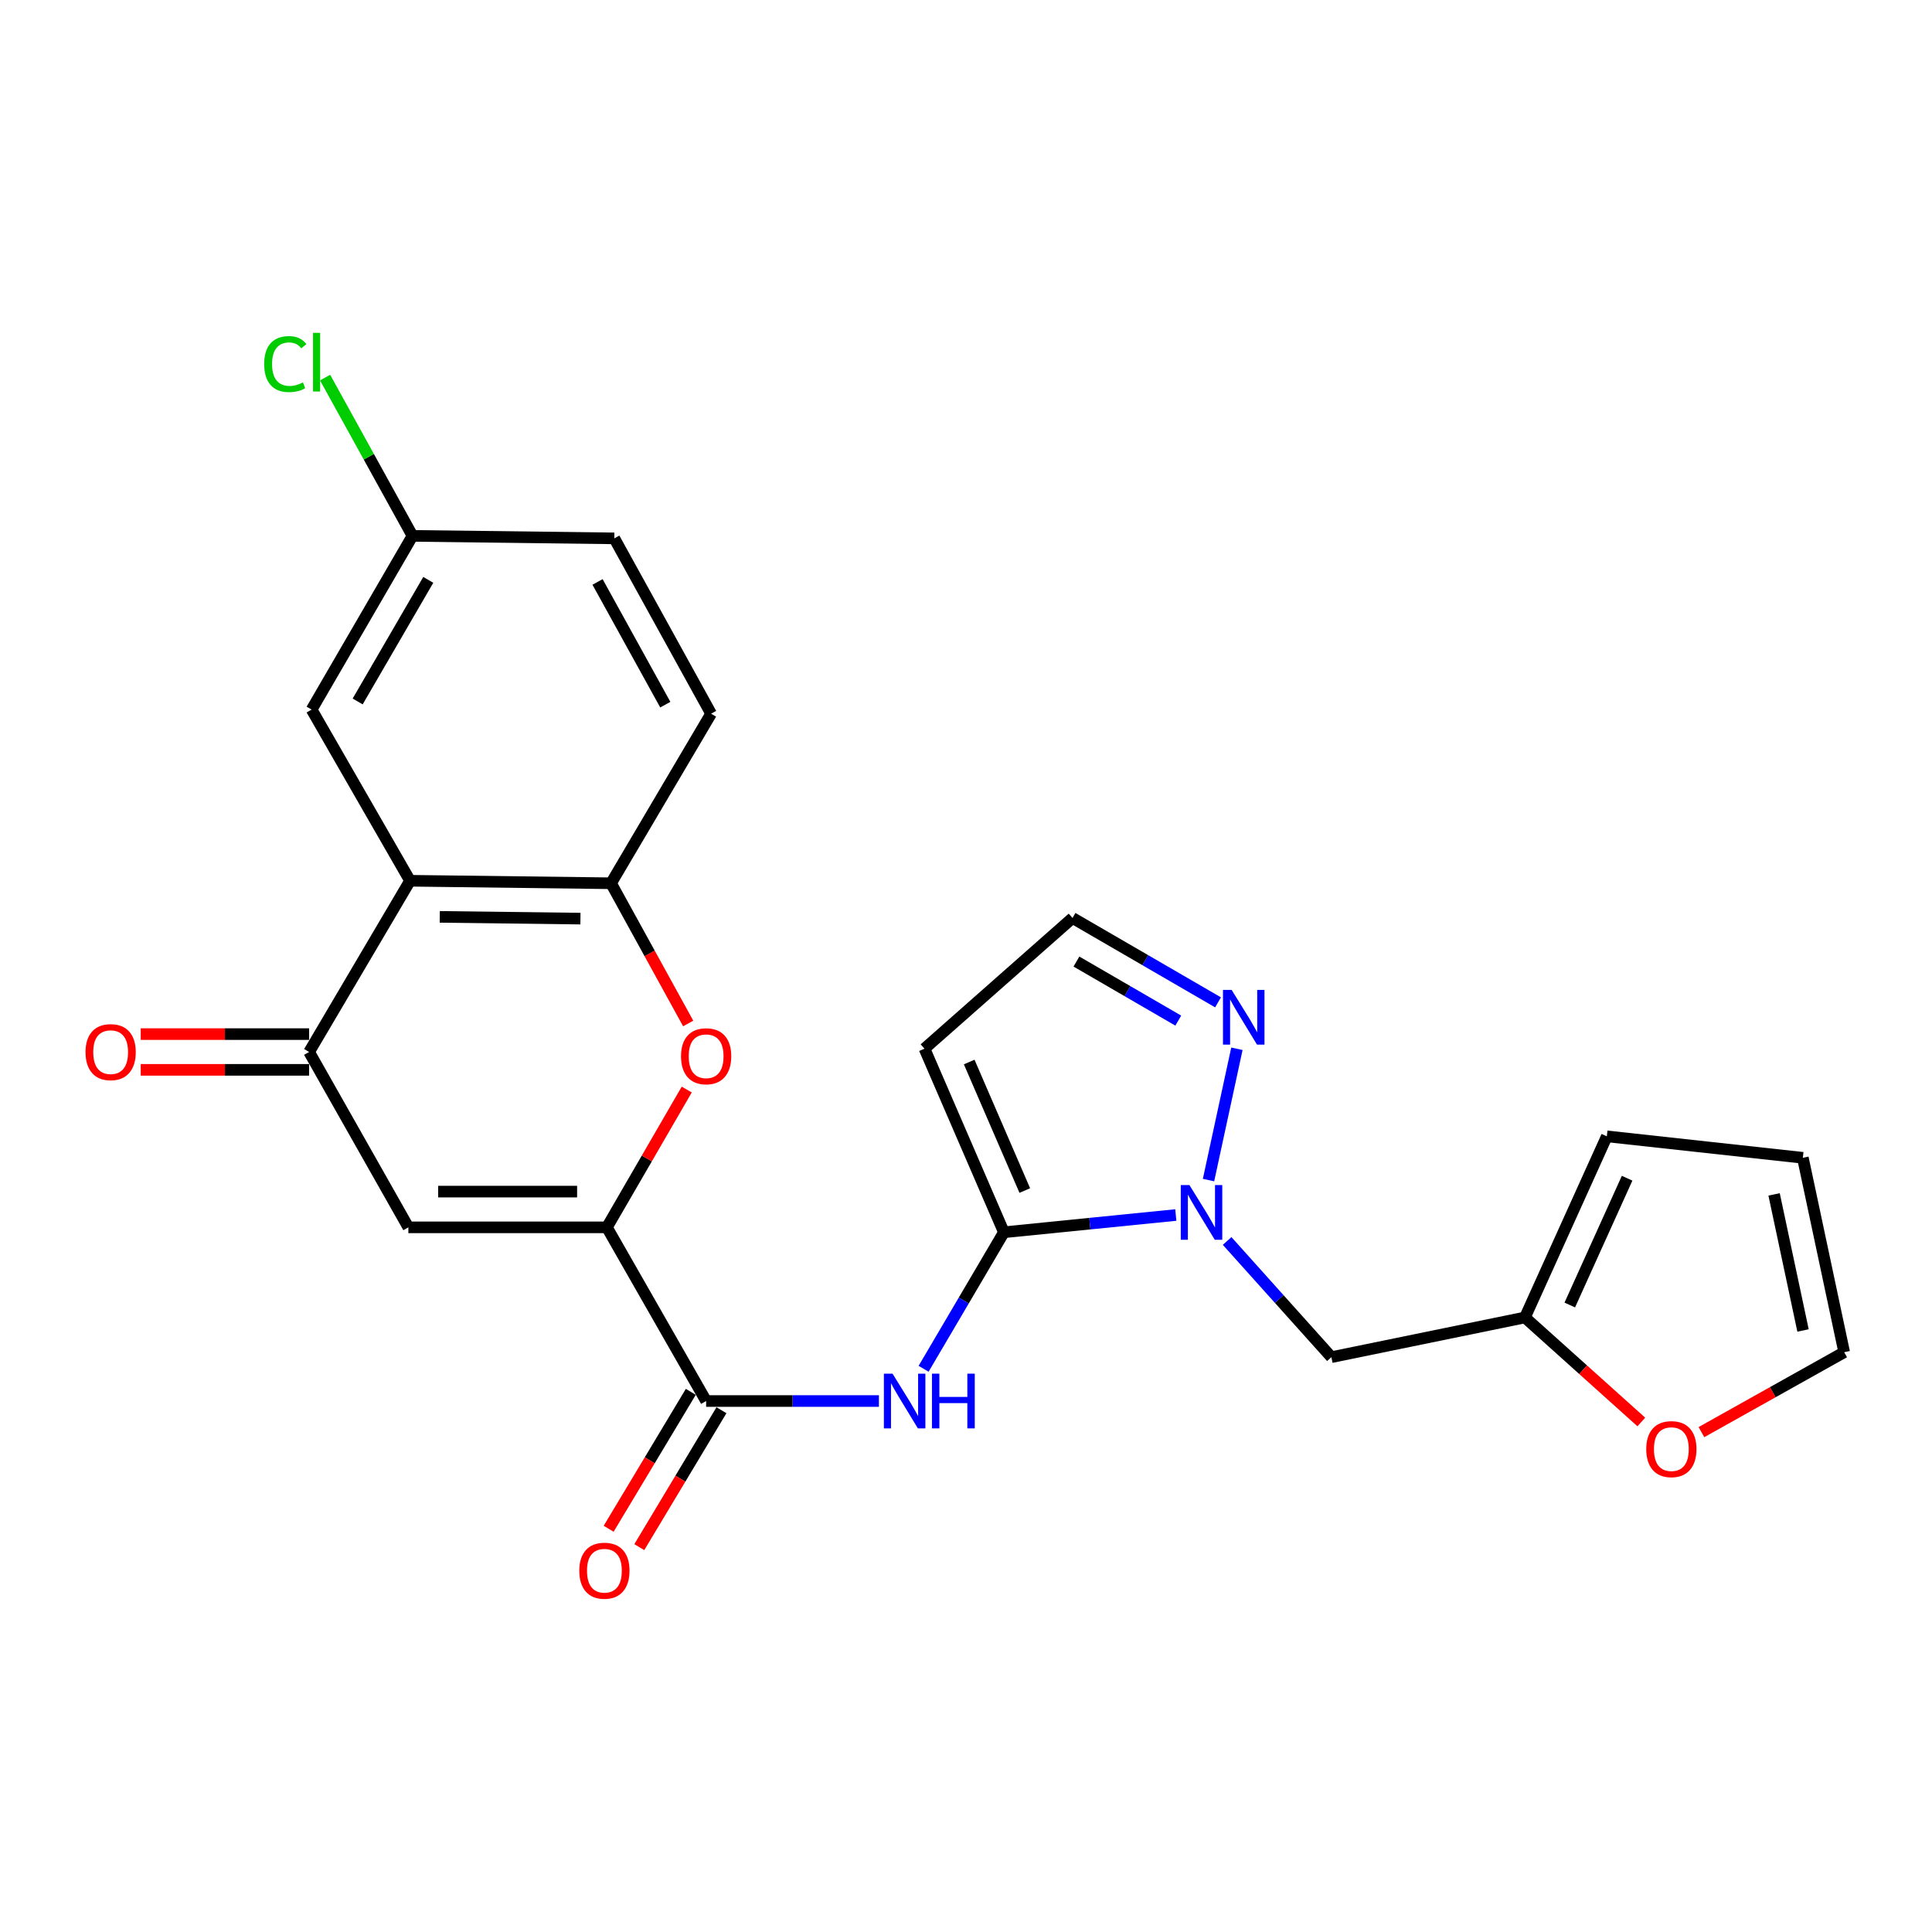 <?xml version='1.0' encoding='iso-8859-1'?>
<svg version='1.1' baseProfile='full'
              xmlns='http://www.w3.org/2000/svg'
                      xmlns:rdkit='http://www.rdkit.org/xml'
                      xmlns:xlink='http://www.w3.org/1999/xlink'
                  xml:space='preserve'
width='1000px' height='1000px' viewBox='0 0 1000 1000'>
<!-- END OF HEADER -->
<rect style='opacity:1.0;fill:#FFFFFF;stroke:none' width='1000' height='1000' x='0' y='0'> </rect>
<path class='bond-1' d='M 519.617,637.82 L 564.106,633.355' style='fill:none;fill-rule:evenodd;stroke:#000000;stroke-width:6px;stroke-linecap:butt;stroke-linejoin:miter;stroke-opacity:1' />
<path class='bond-1' d='M 564.106,633.355 L 608.596,628.89' style='fill:none;fill-rule:evenodd;stroke:#0000FF;stroke-width:6px;stroke-linecap:butt;stroke-linejoin:miter;stroke-opacity:1' />
<path class='bond-3' d='M 519.617,637.82 L 498.836,673.147' style='fill:none;fill-rule:evenodd;stroke:#000000;stroke-width:6px;stroke-linecap:butt;stroke-linejoin:miter;stroke-opacity:1' />
<path class='bond-3' d='M 498.836,673.147 L 478.055,708.474' style='fill:none;fill-rule:evenodd;stroke:#0000FF;stroke-width:6px;stroke-linecap:butt;stroke-linejoin:miter;stroke-opacity:1' />
<path class='bond-10' d='M 519.617,637.82 L 478.512,542.796' style='fill:none;fill-rule:evenodd;stroke:#000000;stroke-width:6px;stroke-linecap:butt;stroke-linejoin:miter;stroke-opacity:1' />
<path class='bond-10' d='M 530.428,616.222 L 501.654,549.706' style='fill:none;fill-rule:evenodd;stroke:#000000;stroke-width:6px;stroke-linecap:butt;stroke-linejoin:miter;stroke-opacity:1' />
<path class='bond-0' d='M 314.124,635.271 L 365.494,725.167' style='fill:none;fill-rule:evenodd;stroke:#000000;stroke-width:6px;stroke-linecap:butt;stroke-linejoin:miter;stroke-opacity:1' />
<path class='bond-2' d='M 314.124,635.271 L 211.372,635.271' style='fill:none;fill-rule:evenodd;stroke:#000000;stroke-width:6px;stroke-linecap:butt;stroke-linejoin:miter;stroke-opacity:1' />
<path class='bond-2' d='M 298.711,616.774 L 226.785,616.774' style='fill:none;fill-rule:evenodd;stroke:#000000;stroke-width:6px;stroke-linecap:butt;stroke-linejoin:miter;stroke-opacity:1' />
<path class='bond-7' d='M 314.124,635.271 L 334.79,599.611' style='fill:none;fill-rule:evenodd;stroke:#000000;stroke-width:6px;stroke-linecap:butt;stroke-linejoin:miter;stroke-opacity:1' />
<path class='bond-7' d='M 334.79,599.611 L 355.456,563.95' style='fill:none;fill-rule:evenodd;stroke:#FF0000;stroke-width:6px;stroke-linecap:butt;stroke-linejoin:miter;stroke-opacity:1' />
<path class='bond-9' d='M 625.527,610.81 L 640.224,542.844' style='fill:none;fill-rule:evenodd;stroke:#0000FF;stroke-width:6px;stroke-linecap:butt;stroke-linejoin:miter;stroke-opacity:1' />
<path class='bond-11' d='M 635.162,642.326 L 662.147,672.397' style='fill:none;fill-rule:evenodd;stroke:#0000FF;stroke-width:6px;stroke-linecap:butt;stroke-linejoin:miter;stroke-opacity:1' />
<path class='bond-11' d='M 662.147,672.397 L 689.132,702.467' style='fill:none;fill-rule:evenodd;stroke:#000000;stroke-width:6px;stroke-linecap:butt;stroke-linejoin:miter;stroke-opacity:1' />
<path class='bond-6' d='M 211.372,635.271 L 159.991,544.502' style='fill:none;fill-rule:evenodd;stroke:#000000;stroke-width:6px;stroke-linecap:butt;stroke-linejoin:miter;stroke-opacity:1' />
<path class='bond-5' d='M 454.927,725.167 L 410.211,725.167' style='fill:none;fill-rule:evenodd;stroke:#0000FF;stroke-width:6px;stroke-linecap:butt;stroke-linejoin:miter;stroke-opacity:1' />
<path class='bond-5' d='M 410.211,725.167 L 365.494,725.167' style='fill:none;fill-rule:evenodd;stroke:#000000;stroke-width:6px;stroke-linecap:butt;stroke-linejoin:miter;stroke-opacity:1' />
<path class='bond-4' d='M 212.236,455.88 L 316.272,457.175' style='fill:none;fill-rule:evenodd;stroke:#000000;stroke-width:6px;stroke-linecap:butt;stroke-linejoin:miter;stroke-opacity:1' />
<path class='bond-4' d='M 227.611,474.57 L 300.436,475.476' style='fill:none;fill-rule:evenodd;stroke:#000000;stroke-width:6px;stroke-linecap:butt;stroke-linejoin:miter;stroke-opacity:1' />
<path class='bond-14' d='M 212.236,455.88 L 161.296,367.279' style='fill:none;fill-rule:evenodd;stroke:#000000;stroke-width:6px;stroke-linecap:butt;stroke-linejoin:miter;stroke-opacity:1' />
<path class='bond-26' d='M 212.236,455.88 L 159.991,544.502' style='fill:none;fill-rule:evenodd;stroke:#000000;stroke-width:6px;stroke-linecap:butt;stroke-linejoin:miter;stroke-opacity:1' />
<path class='bond-17' d='M 357.564,720.408 L 336.301,755.843' style='fill:none;fill-rule:evenodd;stroke:#000000;stroke-width:6px;stroke-linecap:butt;stroke-linejoin:miter;stroke-opacity:1' />
<path class='bond-17' d='M 336.301,755.843 L 315.037,791.278' style='fill:none;fill-rule:evenodd;stroke:#FF0000;stroke-width:6px;stroke-linecap:butt;stroke-linejoin:miter;stroke-opacity:1' />
<path class='bond-17' d='M 373.425,729.926 L 352.161,765.361' style='fill:none;fill-rule:evenodd;stroke:#000000;stroke-width:6px;stroke-linecap:butt;stroke-linejoin:miter;stroke-opacity:1' />
<path class='bond-17' d='M 352.161,765.361 L 330.898,800.796' style='fill:none;fill-rule:evenodd;stroke:#FF0000;stroke-width:6px;stroke-linecap:butt;stroke-linejoin:miter;stroke-opacity:1' />
<path class='bond-16' d='M 159.991,535.253 L 116.415,535.253' style='fill:none;fill-rule:evenodd;stroke:#000000;stroke-width:6px;stroke-linecap:butt;stroke-linejoin:miter;stroke-opacity:1' />
<path class='bond-16' d='M 116.415,535.253 L 72.839,535.253' style='fill:none;fill-rule:evenodd;stroke:#FF0000;stroke-width:6px;stroke-linecap:butt;stroke-linejoin:miter;stroke-opacity:1' />
<path class='bond-16' d='M 159.991,553.75 L 116.415,553.75' style='fill:none;fill-rule:evenodd;stroke:#000000;stroke-width:6px;stroke-linecap:butt;stroke-linejoin:miter;stroke-opacity:1' />
<path class='bond-16' d='M 116.415,553.75 L 72.839,553.75' style='fill:none;fill-rule:evenodd;stroke:#FF0000;stroke-width:6px;stroke-linecap:butt;stroke-linejoin:miter;stroke-opacity:1' />
<path class='bond-8' d='M 356.21,529.756 L 336.241,493.466' style='fill:none;fill-rule:evenodd;stroke:#FF0000;stroke-width:6px;stroke-linecap:butt;stroke-linejoin:miter;stroke-opacity:1' />
<path class='bond-8' d='M 336.241,493.466 L 316.272,457.175' style='fill:none;fill-rule:evenodd;stroke:#000000;stroke-width:6px;stroke-linecap:butt;stroke-linejoin:miter;stroke-opacity:1' />
<path class='bond-20' d='M 316.272,457.175 L 368.063,369.406' style='fill:none;fill-rule:evenodd;stroke:#000000;stroke-width:6px;stroke-linecap:butt;stroke-linejoin:miter;stroke-opacity:1' />
<path class='bond-25' d='M 630.452,518.816 L 592.797,496.982' style='fill:none;fill-rule:evenodd;stroke:#0000FF;stroke-width:6px;stroke-linecap:butt;stroke-linejoin:miter;stroke-opacity:1' />
<path class='bond-25' d='M 592.797,496.982 L 555.141,475.148' style='fill:none;fill-rule:evenodd;stroke:#000000;stroke-width:6px;stroke-linecap:butt;stroke-linejoin:miter;stroke-opacity:1' />
<path class='bond-25' d='M 609.877,528.268 L 583.518,512.984' style='fill:none;fill-rule:evenodd;stroke:#0000FF;stroke-width:6px;stroke-linecap:butt;stroke-linejoin:miter;stroke-opacity:1' />
<path class='bond-25' d='M 583.518,512.984 L 557.159,497.7' style='fill:none;fill-rule:evenodd;stroke:#000000;stroke-width:6px;stroke-linecap:butt;stroke-linejoin:miter;stroke-opacity:1' />
<path class='bond-13' d='M 478.512,542.796 L 555.141,475.148' style='fill:none;fill-rule:evenodd;stroke:#000000;stroke-width:6px;stroke-linecap:butt;stroke-linejoin:miter;stroke-opacity:1' />
<path class='bond-12' d='M 689.132,702.467 L 789.305,681.915' style='fill:none;fill-rule:evenodd;stroke:#000000;stroke-width:6px;stroke-linecap:butt;stroke-linejoin:miter;stroke-opacity:1' />
<path class='bond-15' d='M 789.305,681.915 L 819.425,708.968' style='fill:none;fill-rule:evenodd;stroke:#000000;stroke-width:6px;stroke-linecap:butt;stroke-linejoin:miter;stroke-opacity:1' />
<path class='bond-15' d='M 819.425,708.968 L 849.545,736.021' style='fill:none;fill-rule:evenodd;stroke:#FF0000;stroke-width:6px;stroke-linecap:butt;stroke-linejoin:miter;stroke-opacity:1' />
<path class='bond-18' d='M 789.305,681.915 L 831.694,588.165' style='fill:none;fill-rule:evenodd;stroke:#000000;stroke-width:6px;stroke-linecap:butt;stroke-linejoin:miter;stroke-opacity:1' />
<path class='bond-18' d='M 812.517,675.473 L 842.19,609.848' style='fill:none;fill-rule:evenodd;stroke:#000000;stroke-width:6px;stroke-linecap:butt;stroke-linejoin:miter;stroke-opacity:1' />
<path class='bond-28' d='M 161.296,367.279 L 213.51,277.362' style='fill:none;fill-rule:evenodd;stroke:#000000;stroke-width:6px;stroke-linecap:butt;stroke-linejoin:miter;stroke-opacity:1' />
<path class='bond-28' d='M 185.124,363.08 L 221.674,300.138' style='fill:none;fill-rule:evenodd;stroke:#000000;stroke-width:6px;stroke-linecap:butt;stroke-linejoin:miter;stroke-opacity:1' />
<path class='bond-19' d='M 880.654,741.27 L 917.6,720.584' style='fill:none;fill-rule:evenodd;stroke:#FF0000;stroke-width:6px;stroke-linecap:butt;stroke-linejoin:miter;stroke-opacity:1' />
<path class='bond-19' d='M 917.6,720.584 L 954.545,699.898' style='fill:none;fill-rule:evenodd;stroke:#000000;stroke-width:6px;stroke-linecap:butt;stroke-linejoin:miter;stroke-opacity:1' />
<path class='bond-21' d='M 831.694,588.165 L 933.15,599.274' style='fill:none;fill-rule:evenodd;stroke:#000000;stroke-width:6px;stroke-linecap:butt;stroke-linejoin:miter;stroke-opacity:1' />
<path class='bond-27' d='M 954.545,699.898 L 933.15,599.274' style='fill:none;fill-rule:evenodd;stroke:#000000;stroke-width:6px;stroke-linecap:butt;stroke-linejoin:miter;stroke-opacity:1' />
<path class='bond-27' d='M 933.244,688.651 L 918.267,618.214' style='fill:none;fill-rule:evenodd;stroke:#000000;stroke-width:6px;stroke-linecap:butt;stroke-linejoin:miter;stroke-opacity:1' />
<path class='bond-23' d='M 368.063,369.406 L 317.967,278.657' style='fill:none;fill-rule:evenodd;stroke:#000000;stroke-width:6px;stroke-linecap:butt;stroke-linejoin:miter;stroke-opacity:1' />
<path class='bond-23' d='M 344.355,364.733 L 309.288,301.209' style='fill:none;fill-rule:evenodd;stroke:#000000;stroke-width:6px;stroke-linecap:butt;stroke-linejoin:miter;stroke-opacity:1' />
<path class='bond-22' d='M 213.51,277.362 L 317.967,278.657' style='fill:none;fill-rule:evenodd;stroke:#000000;stroke-width:6px;stroke-linecap:butt;stroke-linejoin:miter;stroke-opacity:1' />
<path class='bond-24' d='M 213.51,277.362 L 190.891,236.405' style='fill:none;fill-rule:evenodd;stroke:#000000;stroke-width:6px;stroke-linecap:butt;stroke-linejoin:miter;stroke-opacity:1' />
<path class='bond-24' d='M 190.891,236.405 L 168.273,195.447' style='fill:none;fill-rule:evenodd;stroke:#00CC00;stroke-width:6px;stroke-linecap:butt;stroke-linejoin:miter;stroke-opacity:1' />
<path  class='atom-2' d='M 615.646 613.394
L 624.926 628.394
Q 625.846 629.874, 627.326 632.554
Q 628.806 635.234, 628.886 635.394
L 628.886 613.394
L 632.646 613.394
L 632.646 641.714
L 628.766 641.714
L 618.806 625.314
Q 617.646 623.394, 616.406 621.194
Q 615.206 618.994, 614.846 618.314
L 614.846 641.714
L 611.166 641.714
L 611.166 613.394
L 615.646 613.394
' fill='#0000FF'/>
<path  class='atom-4' d='M 461.976 711.007
L 471.256 726.007
Q 472.176 727.487, 473.656 730.167
Q 475.136 732.847, 475.216 733.007
L 475.216 711.007
L 478.976 711.007
L 478.976 739.327
L 475.096 739.327
L 465.136 722.927
Q 463.976 721.007, 462.736 718.807
Q 461.536 716.607, 461.176 715.927
L 461.176 739.327
L 457.496 739.327
L 457.496 711.007
L 461.976 711.007
' fill='#0000FF'/>
<path  class='atom-4' d='M 482.376 711.007
L 486.216 711.007
L 486.216 723.047
L 500.696 723.047
L 500.696 711.007
L 504.536 711.007
L 504.536 739.327
L 500.696 739.327
L 500.696 726.247
L 486.216 726.247
L 486.216 739.327
L 482.376 739.327
L 482.376 711.007
' fill='#0000FF'/>
<path  class='atom-8' d='M 352.494 546.709
Q 352.494 539.909, 355.854 536.109
Q 359.214 532.309, 365.494 532.309
Q 371.774 532.309, 375.134 536.109
Q 378.494 539.909, 378.494 546.709
Q 378.494 553.589, 375.094 557.509
Q 371.694 561.389, 365.494 561.389
Q 359.254 561.389, 355.854 557.509
Q 352.494 553.629, 352.494 546.709
M 365.494 558.189
Q 369.814 558.189, 372.134 555.309
Q 374.494 552.389, 374.494 546.709
Q 374.494 541.149, 372.134 538.349
Q 369.814 535.509, 365.494 535.509
Q 361.174 535.509, 358.814 538.309
Q 356.494 541.109, 356.494 546.709
Q 356.494 552.429, 358.814 555.309
Q 361.174 558.189, 365.494 558.189
' fill='#FF0000'/>
<path  class='atom-10' d='M 637.493 512.369
L 646.773 527.369
Q 647.693 528.849, 649.173 531.529
Q 650.653 534.209, 650.733 534.369
L 650.733 512.369
L 654.493 512.369
L 654.493 540.689
L 650.613 540.689
L 640.653 524.289
Q 639.493 522.369, 638.253 520.169
Q 637.053 517.969, 636.693 517.289
L 636.693 540.689
L 633.013 540.689
L 633.013 512.369
L 637.493 512.369
' fill='#0000FF'/>
<path  class='atom-16' d='M 852.091 750.064
Q 852.091 743.264, 855.451 739.464
Q 858.811 735.664, 865.091 735.664
Q 871.371 735.664, 874.731 739.464
Q 878.091 743.264, 878.091 750.064
Q 878.091 756.944, 874.691 760.864
Q 871.291 764.744, 865.091 764.744
Q 858.851 764.744, 855.451 760.864
Q 852.091 756.984, 852.091 750.064
M 865.091 761.544
Q 869.411 761.544, 871.731 758.664
Q 874.091 755.744, 874.091 750.064
Q 874.091 744.504, 871.731 741.704
Q 869.411 738.864, 865.091 738.864
Q 860.771 738.864, 858.411 741.664
Q 856.091 744.464, 856.091 750.064
Q 856.091 755.784, 858.411 758.664
Q 860.771 761.544, 865.091 761.544
' fill='#FF0000'/>
<path  class='atom-17' d='M 44.271 544.582
Q 44.271 537.782, 47.631 533.982
Q 50.991 530.182, 57.271 530.182
Q 63.551 530.182, 66.911 533.982
Q 70.271 537.782, 70.271 544.582
Q 70.271 551.462, 66.871 555.382
Q 63.471 559.262, 57.271 559.262
Q 51.031 559.262, 47.631 555.382
Q 44.271 551.502, 44.271 544.582
M 57.271 556.062
Q 61.591 556.062, 63.911 553.182
Q 66.271 550.262, 66.271 544.582
Q 66.271 539.022, 63.911 536.222
Q 61.591 533.382, 57.271 533.382
Q 52.951 533.382, 50.591 536.182
Q 48.271 538.982, 48.271 544.582
Q 48.271 550.302, 50.591 553.182
Q 52.951 556.062, 57.271 556.062
' fill='#FF0000'/>
<path  class='atom-18' d='M 299.839 812.996
Q 299.839 806.196, 303.199 802.396
Q 306.559 798.596, 312.839 798.596
Q 319.119 798.596, 322.479 802.396
Q 325.839 806.196, 325.839 812.996
Q 325.839 819.876, 322.439 823.796
Q 319.039 827.676, 312.839 827.676
Q 306.599 827.676, 303.199 823.796
Q 299.839 819.916, 299.839 812.996
M 312.839 824.476
Q 317.159 824.476, 319.479 821.596
Q 321.839 818.676, 321.839 812.996
Q 321.839 807.436, 319.479 804.636
Q 317.159 801.796, 312.839 801.796
Q 308.519 801.796, 306.159 804.596
Q 303.839 807.396, 303.839 812.996
Q 303.839 818.716, 306.159 821.596
Q 308.519 824.476, 312.839 824.476
' fill='#FF0000'/>
<path  class='atom-25' d='M 136.746 188.446
Q 136.746 181.406, 140.026 177.726
Q 143.346 174.006, 149.626 174.006
Q 155.466 174.006, 158.586 178.126
L 155.946 180.286
Q 153.666 177.286, 149.626 177.286
Q 145.346 177.286, 143.066 180.166
Q 140.826 183.006, 140.826 188.446
Q 140.826 194.046, 143.146 196.926
Q 145.506 199.806, 150.066 199.806
Q 153.186 199.806, 156.826 197.926
L 157.946 200.926
Q 156.466 201.886, 154.226 202.446
Q 151.986 203.006, 149.506 203.006
Q 143.346 203.006, 140.026 199.246
Q 136.746 195.486, 136.746 188.446
' fill='#00CC00'/>
<path  class='atom-25' d='M 162.026 172.286
L 165.706 172.286
L 165.706 202.646
L 162.026 202.646
L 162.026 172.286
' fill='#00CC00'/>
</svg>
